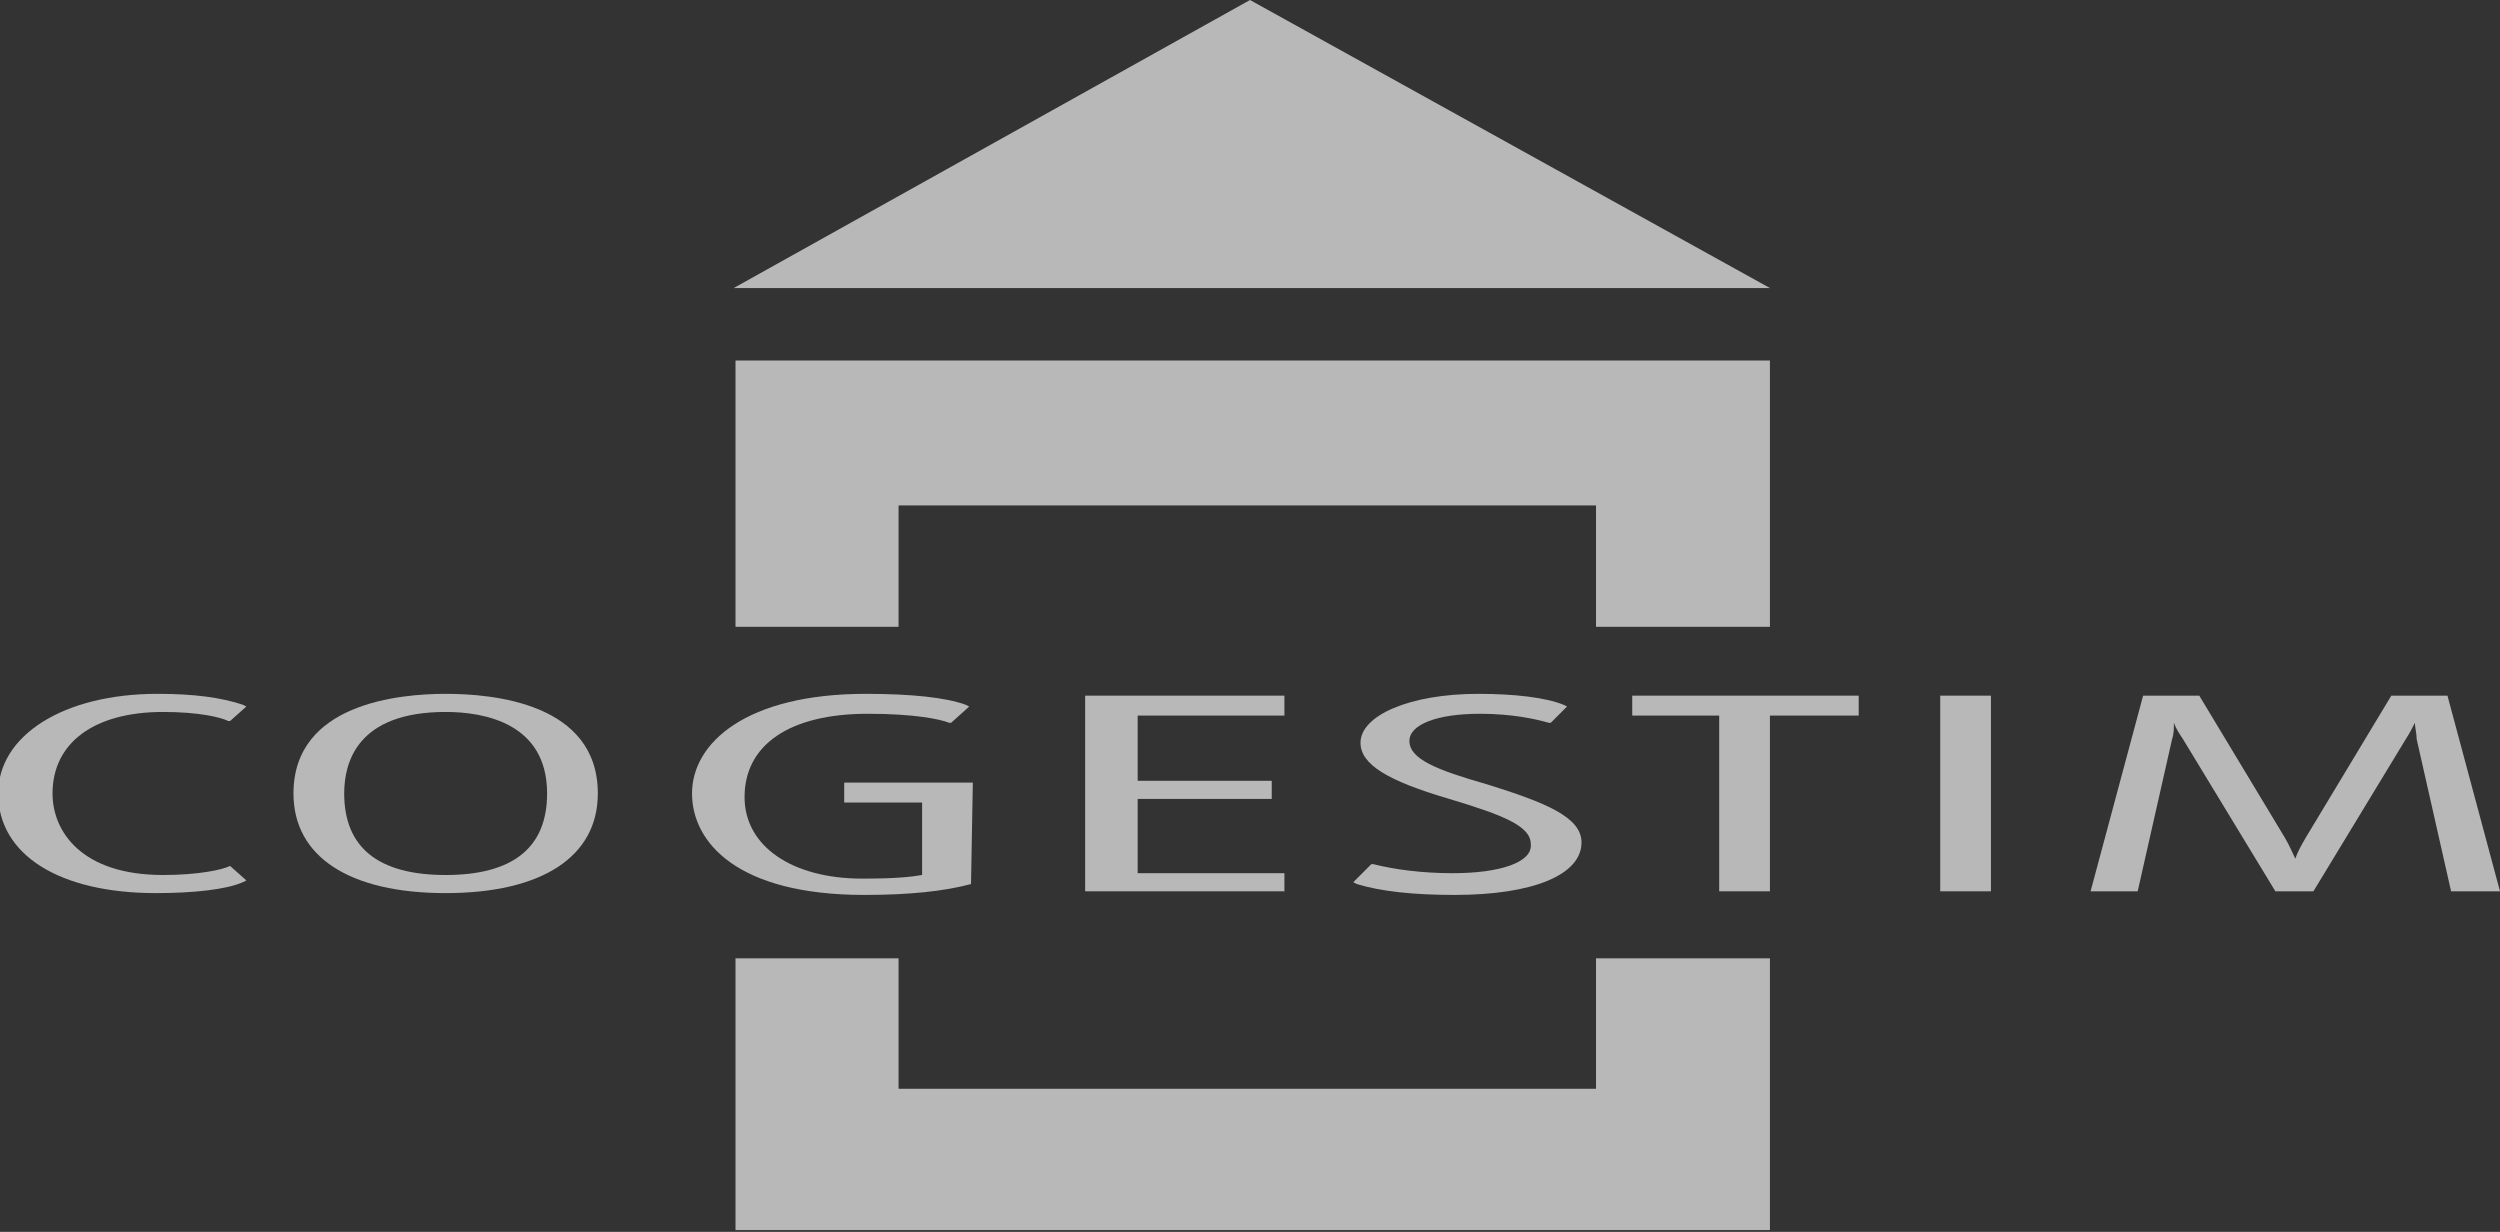 <?xml version="1.0" encoding="utf-8"?>
<!-- Generator: Adobe Illustrator 20.0.0, SVG Export Plug-In . SVG Version: 6.00 Build 0)  -->
<svg version="1.1" id="Calque_1" xmlns="http://www.w3.org/2000/svg" xmlns:xlink="http://www.w3.org/1999/xlink" x="0px" y="0px"
	 viewBox="0 0 138 68" style="enable-background:new 0 0 138 68;" xml:space="preserve">
<rect x="0" y="0" width="138" height="68" fill="#333333" stroke="none"/>
<style type="text/css">
	.st0{opacity:0.65;}
	.st1{fill:#FFFFFF;}
</style>
<g>
	<g class="st0">
		<polygon class="st1" points="69,0 40.5,15.9 97.7,15.9 		"/>
		<polygon class="st1" points="70.9,39.5 70.9,38.4 59.9,38.4 59.9,49.2 70.9,49.2 70.9,48.2 62.8,48.2 62.8,44.1 70.2,44.1 
			70.2,43.1 62.8,43.1 62.8,39.5 		"/>
		<polygon class="st1" points="90.1,39.5 94.9,39.5 94.9,49.2 97.7,49.2 97.7,39.5 102.6,39.5 102.6,38.4 90.1,38.4 		"/>
		<rect x="107.1" y="38.4" class="st1" width="2.8" height="10.8"/>
		<polygon class="st1" points="97.7,34.6 97.7,19.9 40.6,19.9 40.6,34.6 49.6,34.6 49.6,27.9 88.1,27.9 88.1,34.6 		"/>
		<polygon class="st1" points="88.1,60.1 49.6,60.1 49.6,52.9 40.6,52.9 40.6,67.9 97.7,67.9 97.7,52.9 88.1,52.9 		"/>
		<path class="st1" d="M12.7,47.8C12.3,48,11,48.3,9,48.3c-4.5,0-6.1-2.4-6.1-4.5c0-2.8,2.3-4.5,6.1-4.5c2,0,3.2,0.3,3.6,0.5l0.1,0
			l0.9-0.8l-0.2-0.1c-1.2-0.4-2.7-0.6-4.7-0.6c-5.2,0-8.8,2.3-8.8,5.5c0,3.4,3.4,5.5,8.7,5.5c2.1,0,3.9-0.2,4.8-0.6l0.2-0.1
			L12.7,47.8L12.7,47.8z"/>
		<path class="st1" d="M24.6,38.3c-2.5,0-8.4,0.5-8.4,5.5c0,3.5,3.1,5.5,8.4,5.5c5.3,0,8.4-2,8.4-5.5C33,38.8,27.2,38.3,24.6,38.3z
			 M30.2,43.8c0,3-1.9,4.5-5.6,4.5c-3.7,0-5.6-1.5-5.6-4.5c0-1.7,0.7-4.5,5.6-4.5C26.7,39.3,30.2,39.9,30.2,43.8z"/>
		<path class="st1" d="M53.6,48.8L53.6,48.8l0.1-5.6h-7.1v1.1h4.3v4c-0.6,0.1-1.4,0.2-3.3,0.2c-3.9,0-6.5-1.8-6.5-4.5
			c0-2.9,2.5-4.6,6.8-4.6c2.6,0,4,0.3,4.5,0.5l0.1,0l1-0.9l-0.2-0.1c-1.1-0.4-3-0.6-5.5-0.6c-6.6,0-9.6,2.7-9.6,5.5
			c0,2.7,2.5,5.6,9.5,5.6C50.2,49.4,52.1,49.2,53.6,48.8z"/>
		<path class="st1" d="M80.2,48.2c-1.7,0-3.2-0.2-4.4-0.5l-0.1,0l-1,1l0.2,0.1c1.3,0.4,3.1,0.6,5.4,0.6c4.3,0,7-1.1,7-2.9
			c0-1.4-2-2.2-5.2-3.2c-2.8-0.8-4.3-1.4-4.3-2.4c0-0.9,1.5-1.5,3.9-1.5c1.8,0,3.1,0.3,3.8,0.5l0.1,0l0.9-0.9l-0.2-0.1
			c-1-0.4-2.7-0.6-4.7-0.6c-3.8,0-6.5,1.2-6.5,2.7c0,1.2,1.5,2.1,4.9,3.1c3,0.9,4.5,1.5,4.5,2.5C84.6,47.6,82.8,48.2,80.2,48.2z"/>
		<path class="st1" d="M135.1,38.4H132l-4.7,7.8c-0.3,0.5-0.5,0.9-0.6,1.2c-0.1-0.2-0.3-0.7-0.6-1.2l-4.7-7.8h-3.1l-2.9,10.8h2.6
			l1.9-8.4c0.1-0.3,0.1-0.6,0.1-0.9c0.1,0.3,0.3,0.6,0.5,0.9l5.1,8.4h2.1l5.1-8.4c0.2-0.3,0.4-0.7,0.5-0.9c0,0.2,0.1,0.6,0.1,0.9
			l1.9,8.4h2.7L135.1,38.4z"/>
	</g>
</g>
</svg>
